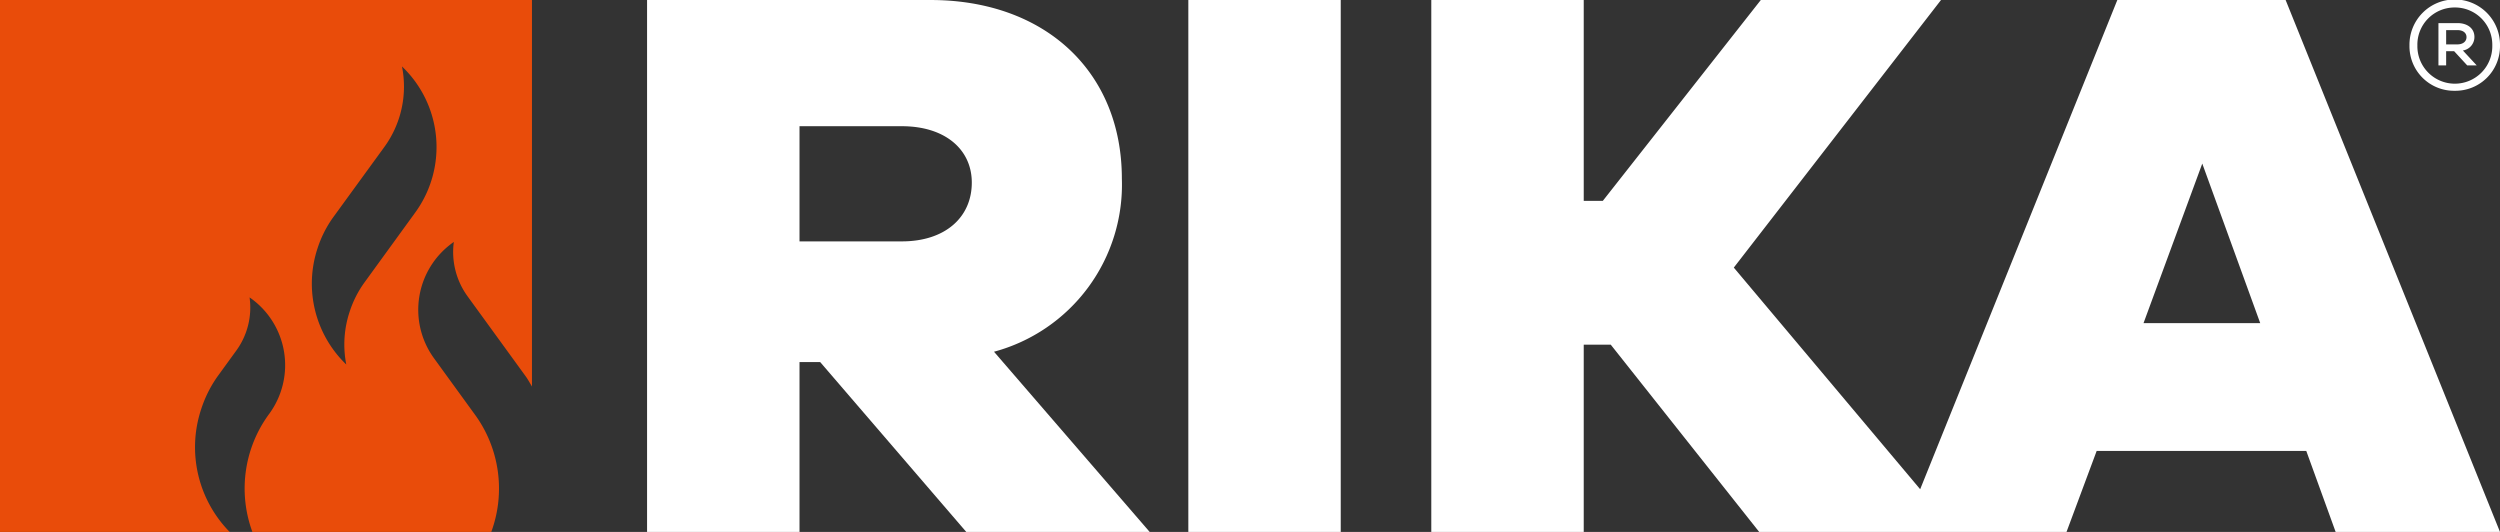 <svg xmlns="http://www.w3.org/2000/svg" width="188.19" height="40.043" viewBox="0 0 188.19 40.043">
  <rect x="0" y="0" width="188.19" height="40.043" fill="#333333" stroke="none"/>
  <g id="Rika_Logo" data-name="Rika Logo" transform="translate(0 39.957)">
    <path id="Path_57" data-name="Path 57" d="M15.14,30.811A9.113,9.113,0,0,1,16.4,28.3l1.38-1.9a5.509,5.509,0,0,0,1.007-4.015,6.2,6.2,0,0,1,1.5,8.737A9.458,9.458,0,0,0,19,40.043h17.98a9.453,9.453,0,0,0-1.292-8.919l-3.026-4.168a6.208,6.208,0,0,1,1.5-8.744A5.678,5.678,0,0,0,35.194,22.3l4.369,6.014c.178.245.326.516.481.781V0H0V40.043H17.291A9.1,9.1,0,0,1,15.14,30.811ZM23.9,18.7a8.461,8.461,0,0,1,1.163-2.319L28.9,11.107A7.725,7.725,0,0,0,30.259,5a8.379,8.379,0,0,1,.968,11.039l-3.775,5.2a7.919,7.919,0,0,0-1.134,2.229,7.822,7.822,0,0,0-.251,3.971A8.449,8.449,0,0,1,23.9,18.7Z" transform="translate(0 -39.956)" fill="#e94c0a"/>
    <path id="Path_58" data-name="Path 58" d="M113.124,13.447C113.124,5.38,107.326,0,98.72,0H77.384V40.043H88.859V27.253h1.555l11,12.79h13.806L103.5,26.476A13.025,13.025,0,0,0,113.124,13.447ZM96.569,18.169h-7.71V9.5h7.71c3.228,0,5.259,1.733,5.259,4.243C101.828,16.376,99.8,18.169,96.569,18.169ZM118.128,0H129.6V40.043H118.128Zm69.931,0L173.218,36.826,159.189,20.142,174.787,0H161.221L149.327,15.121h-1.435V0H136.417V40.043h11.475v-14.1h2.033l11.176,14.1h23.132l2.271-6.1h15.778l2.212,6.1h12.371L200.728,0Zm1.971,24.325,4.423-12.013,4.363,12.013ZM213.458,6.832a3.353,3.353,0,0,0,3.407-3.407,3.408,3.408,0,1,0-6.815,0A3.353,3.353,0,0,0,213.458,6.832Zm0-6.27a2.807,2.807,0,0,1,2.827,2.863,2.82,2.82,0,1,1-5.639,0A2.8,2.8,0,0,1,213.458.562Zm-.647,3.289h.6l.988,1.073h.716L214.071,3.8a1.024,1.024,0,0,0,.869-1.022c0-.631-.512-1.04-1.278-1.04h-1.431V4.924h.58Zm0-1.585h.851c.409,0,.682.2.682.528s-.273.546-.682.546h-.851Z" transform="translate(-28.675 -39.956)" fill="#fff"/>
  </g>
</svg>
